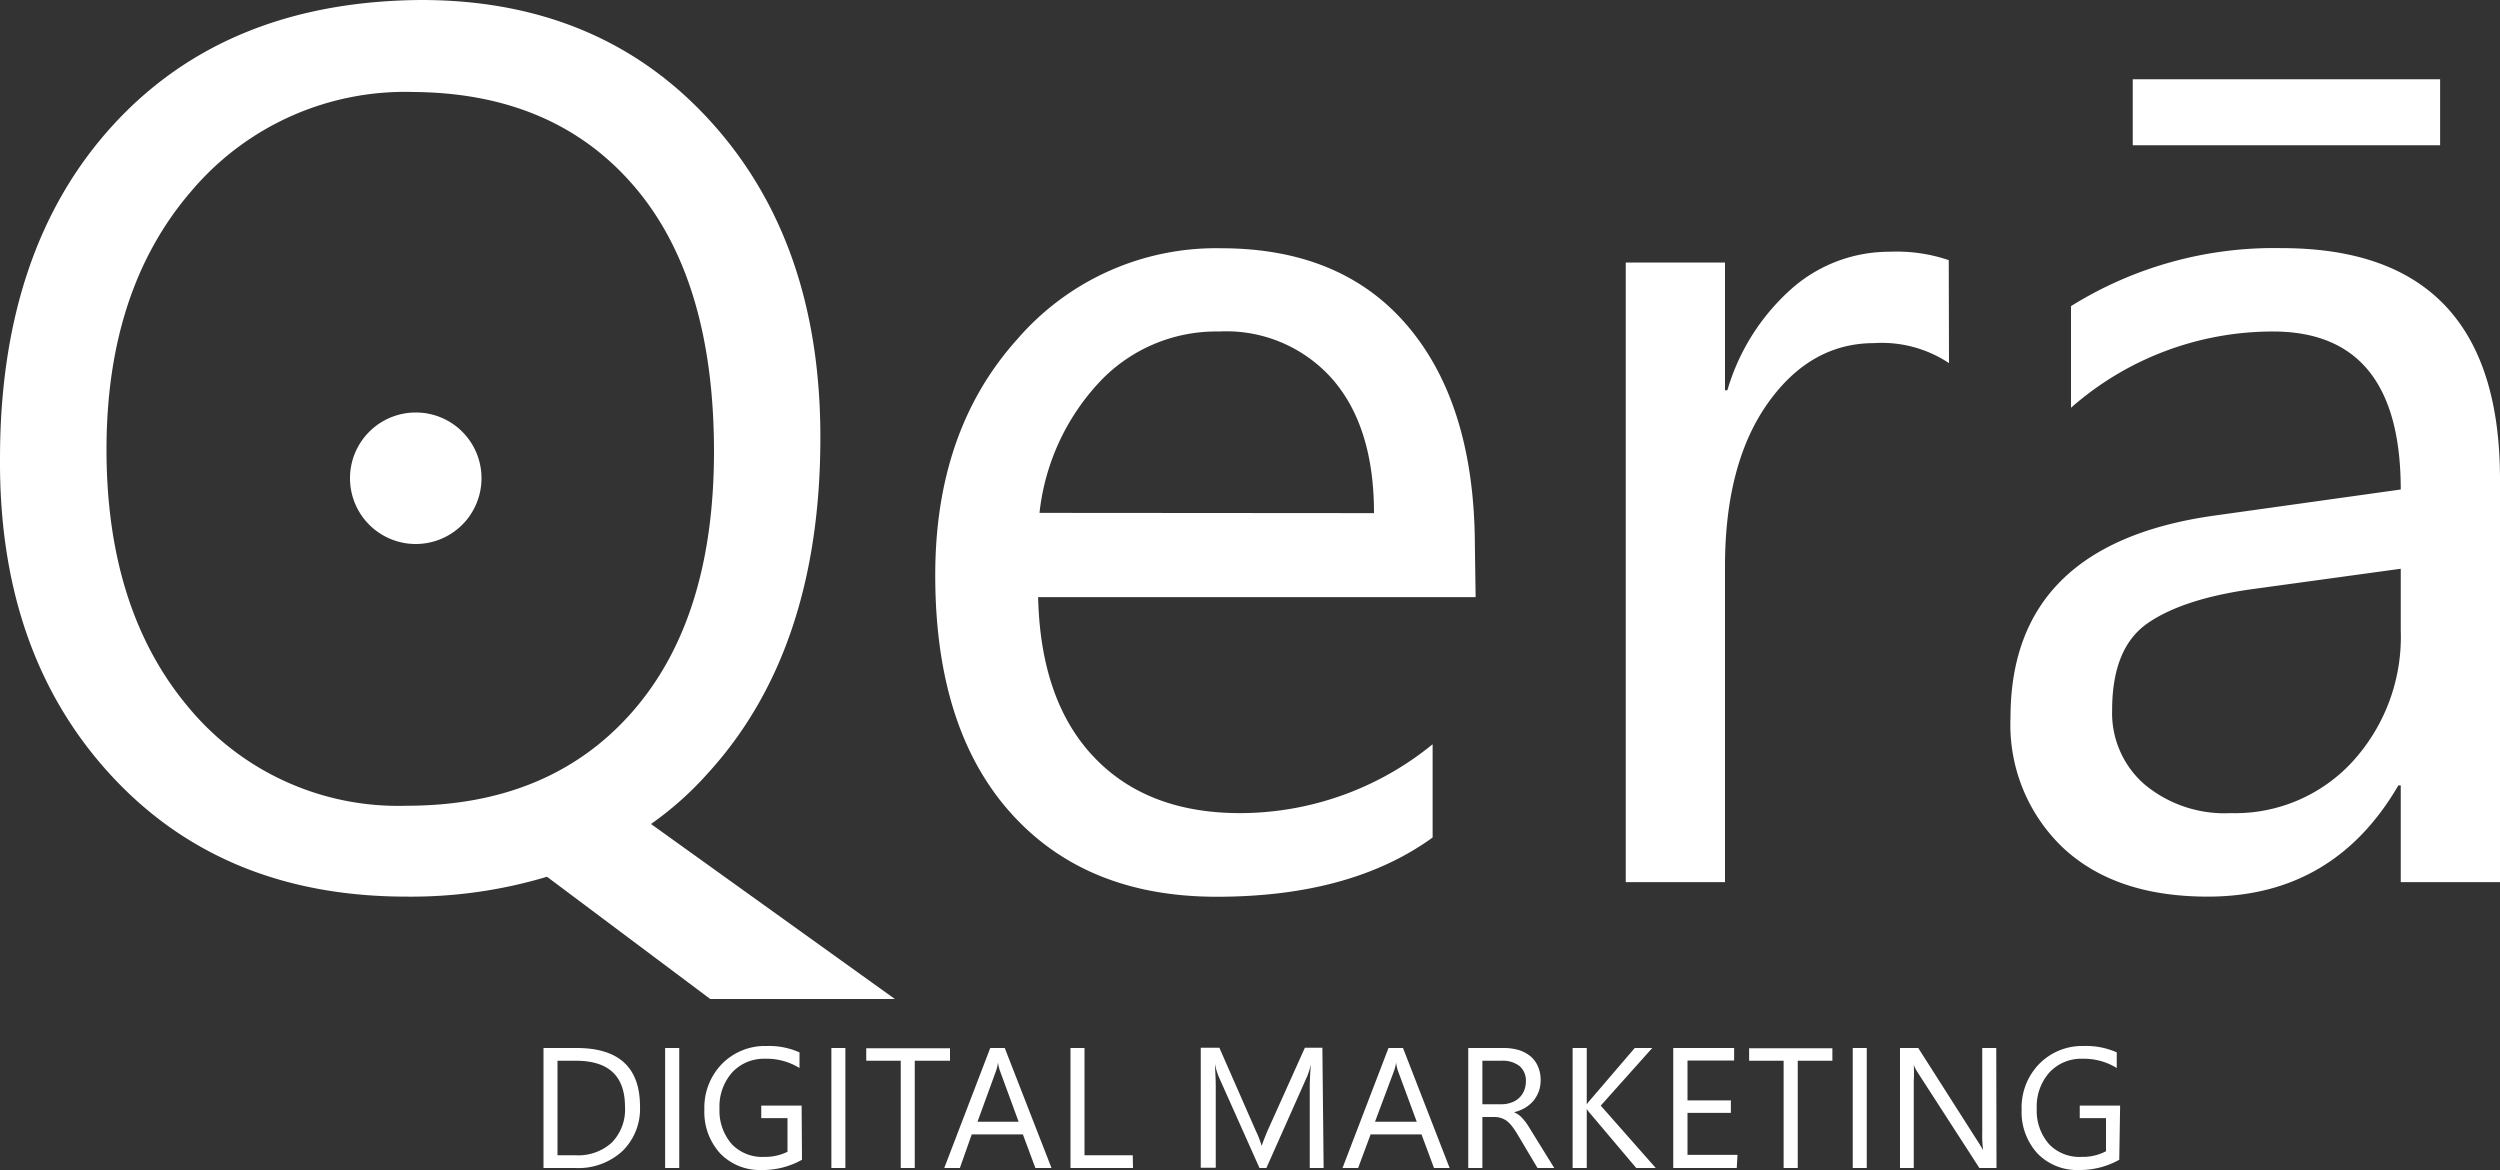 <svg xmlns="http://www.w3.org/2000/svg" viewBox="0 0 200 93.6"><rect x="0" y="0" width="200" height="93.6" fill="#333333" stroke="none"/><defs><style>.cls-1{fill:#fff;}</style></defs><g id="Layer_2" data-name="Layer 2"><g id="services"><path class="cls-1" d="M32.53,71.73Q17.81,71.73,8.86,62T0,36.69Q0,19.89,9.05,10T33.69,0Q48,0,56.82,9.68T65.63,35q0,17-9,26.86a26.47,26.47,0,0,1-4.55,4.06l19.51,14H56.82L43.76,70.14A37.81,37.81,0,0,1,32.53,71.73Zm.58-64.37a22.38,22.38,0,0,0-17.77,7.89Q8.51,23.14,8.52,36t6.63,20.67a21.78,21.78,0,0,0,17.38,7.79q11.42,0,18-7.45t6.59-20.86q0-13.8-6.39-21.25T33.11,7.36Zm84.94,40.41h-35q.19,8.28,4.45,12.78t11.72,4.5a24.4,24.4,0,0,0,15.39-5.51V67q-6.54,4.74-17.28,4.74-10.5,0-16.51-6.75t-6-19q0-11.56,6.56-18.85a21,21,0,0,1,16.29-7.28q9.72,0,15,6.29t5.32,17.47Zm-8.13-6.72q0-6.88-3.31-10.7a11.31,11.31,0,0,0-9.08-3.83,12.81,12.81,0,0,0-9.53,4,18.18,18.18,0,0,0-4.84,10.51Zm46-12a9.7,9.7,0,0,0-6-1.6c-3.38,0-6.22,1.6-8.49,4.8S138,39.79,138,45.31V70.57h-7.94V21H138V31.22h.19a17.37,17.37,0,0,1,5.18-8.16,11.8,11.8,0,0,1,7.79-2.92,13,13,0,0,1,4.74.67ZM200,70.57h-7.94V62.83h-.19q-5.18,8.9-15.25,8.9-7.41,0-11.59-3.92a13.58,13.58,0,0,1-4.19-10.4q0-13.9,16.36-16.17l14.86-2.08q0-12.63-10.21-12.64a24.44,24.44,0,0,0-16.17,6.1V24.49a30.7,30.7,0,0,1,16.85-4.64Q200,19.85,200,38.34ZM192.06,45.5l-11.95,1.64q-5.52.78-8.33,2.74c-1.87,1.31-2.81,3.62-2.81,6.95a7.56,7.56,0,0,0,2.59,5.92,10,10,0,0,0,6.9,2.3,12.75,12.75,0,0,0,9.75-4.13,14.78,14.78,0,0,0,3.85-10.48Zm3.15-33.88H170.62V6.34h24.59ZM43.48,93.44v-9.6h2.65q5.07,0,5.07,4.68a4.71,4.71,0,0,1-1.41,3.57A5.21,5.21,0,0,1,46,93.44Zm1.12-8.58v7.56H46a4,4,0,0,0,2.93-1A3.78,3.78,0,0,0,50,88.55c0-2.46-1.3-3.69-3.92-3.69Zm9.74,8.58H53.21v-9.6h1.13Zm9.82-.66a6.4,6.4,0,0,1-3.22.82,4.4,4.4,0,0,1-3.32-1.32,4.91,4.91,0,0,1-1.27-3.51,5,5,0,0,1,1.41-3.66,4.82,4.82,0,0,1,3.57-1.43,6,6,0,0,1,2.63.51v1.25a5,5,0,0,0-2.75-.74,3.46,3.46,0,0,0-2.65,1.11,4.1,4.1,0,0,0-1,2.88,4.05,4.05,0,0,0,1,2.86,3.37,3.37,0,0,0,2.6,1A4,4,0,0,0,63,92.14V89.45h-2.1v-1h3.23Zm3.47.66H66.51v-9.6h1.12ZM76,84.86H73.18v8.58H72.06V84.86H69.3v-1H76Zm8.12,8.58H82.83l-1-2.69H77.74l-.95,2.69H75.54l3.68-9.6h1.16Zm-2.63-3.7-1.5-4.09a3.83,3.83,0,0,1-.15-.64h0a3.2,3.2,0,0,1-.15.64l-1.49,4.09Zm9.15,3.7h-5v-9.6h1.12v8.58h3.86Zm15.25,0h-1.11V87q0-.77.09-1.86h0a6.09,6.09,0,0,1-.28.93l-3.28,7.37h-.55l-3.27-7.32a5.21,5.21,0,0,1-.29-1h0c0,.38.06,1,.06,1.88v6.42H96.06v-9.6h1.49l2.94,6.7a7.06,7.06,0,0,1,.44,1.15h0c.19-.53.35-.92.46-1.18l3-6.67h1.4Zm10.08,0h-1.25l-1-2.69h-4.07l-1,2.69h-1.25l3.68-9.6h1.16Zm-2.63-3.7-1.51-4.09a3.16,3.16,0,0,1-.14-.64h0a3.94,3.94,0,0,1-.16.64L110,89.74Zm11,3.7H123l-1.6-2.69a6.43,6.43,0,0,0-.43-.64,2.46,2.46,0,0,0-.42-.43,1.61,1.61,0,0,0-.47-.24,1.71,1.71,0,0,0-.57-.08h-.92v4.08h-1.13v-9.6h2.87a4.28,4.28,0,0,1,1.16.16,2.78,2.78,0,0,1,.92.48,2.11,2.11,0,0,1,.61.8,2.6,2.6,0,0,1,.23,1.12,2.69,2.69,0,0,1-.15.92,2.77,2.77,0,0,1-.43.75,2.81,2.81,0,0,1-.67.56,3.44,3.44,0,0,1-.88.35v0a2.1,2.1,0,0,1,.42.24,2.57,2.57,0,0,1,.33.33,3.56,3.56,0,0,1,.32.42c.11.16.22.35.35.56Zm-5.75-8.58v3.48h1.52a2.2,2.2,0,0,0,.78-.13,1.66,1.66,0,0,0,.62-.36,1.61,1.61,0,0,0,.41-.58,1.94,1.94,0,0,0,.15-.78,1.52,1.52,0,0,0-.5-1.2,2.17,2.17,0,0,0-1.44-.43Zm13.87,8.58h-1.56l-3.71-4.39a2.48,2.48,0,0,1-.25-.33h0v4.72h-1.13v-9.6h1.13v4.51h0a2.6,2.6,0,0,1,.25-.32l3.59-4.19h1.4l-4.12,4.61Zm6.48,0h-5.08v-9.6h4.87v1H135v3.19h3.47v1H135v3.36h4Zm7.65-8.58h-2.77v8.58h-1.13V84.86h-2.76v-1h6.66Zm2.75,8.58h-1.12v-9.6h1.12Zm10.38,0h-1.37l-4.94-7.65a2.85,2.85,0,0,1-.31-.6h0a11.2,11.2,0,0,1,0,1.32v6.93H152v-9.6h1.46l4.8,7.53c.2.31.33.53.39.65h0a9.35,9.35,0,0,1-.07-1.42V83.84h1.12Zm9.82-.66a6.4,6.4,0,0,1-3.22.82A4.41,4.41,0,0,1,163,92.28a4.91,4.91,0,0,1-1.27-3.51,5,5,0,0,1,1.41-3.66,4.82,4.82,0,0,1,3.57-1.43,6,6,0,0,1,2.63.51v1.25a5,5,0,0,0-2.75-.74,3.46,3.46,0,0,0-2.65,1.11,4.1,4.1,0,0,0-1,2.88,4.05,4.05,0,0,0,1,2.86,3.37,3.37,0,0,0,2.6,1,4,4,0,0,0,1.94-.45V89.45h-2.1v-1h3.23ZM33.26,33a5.26,5.26,0,1,0,5.26,5.26A5.25,5.25,0,0,0,33.26,33Z"></path></g></g></svg>